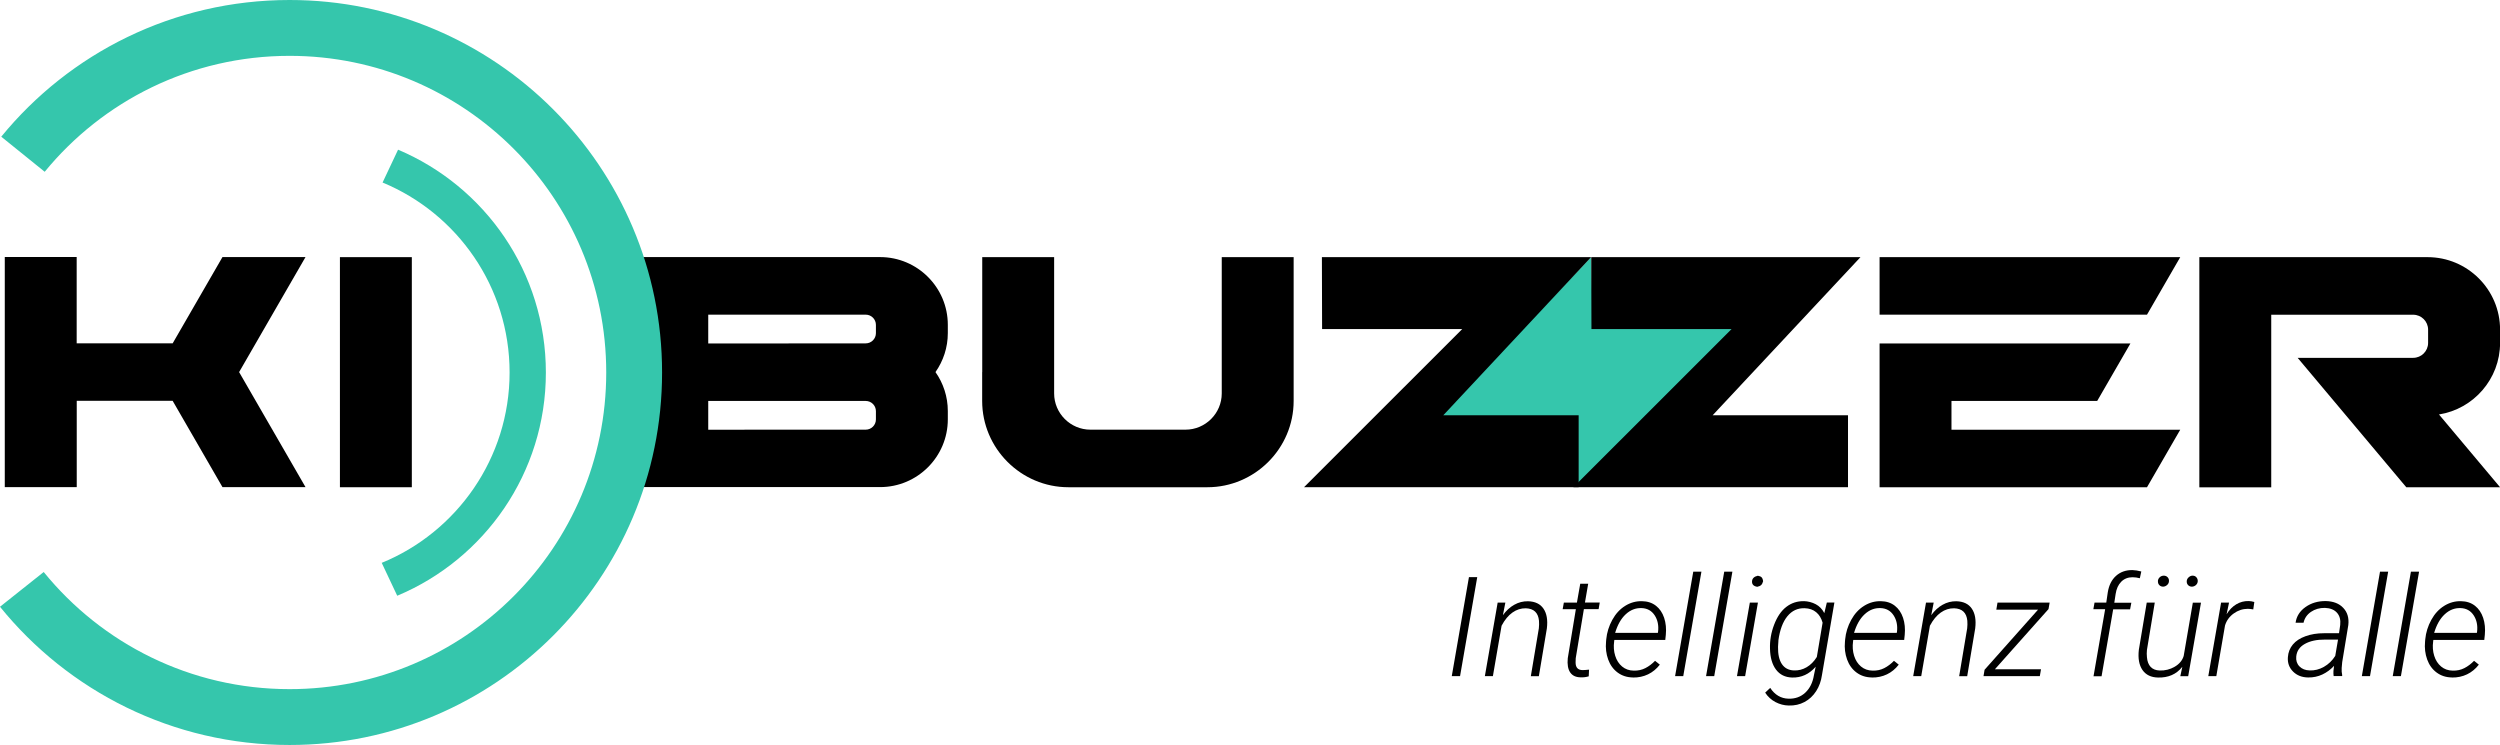 <?xml version="1.0" encoding="UTF-8"?><svg id="Ebene_2" xmlns="http://www.w3.org/2000/svg" viewBox="0 0 376.92 112.31"><defs><style>.cls-1,.cls-2{stroke-width:0px;}.cls-2{fill:#35c6ac;}</style></defs><g id="Ebene_1-2"><path class="cls-1" d="m26.03,51.77l7.51-13.01h12.52l-10.01,17.34,10.01,17.34h-12.52l-7.51-13.01h-14.46v13.01H.72v-34.69h10.84v13.01h14.46Z"/><path class="cls-1" d="m51.25,38.77h10.84v34.69h-10.84v-34.69Z"/><path class="cls-1" d="m95.95,73.45v-34.69h36.74c5.63,0,10.21,4.58,10.21,10.21v1.25c0,2.19-.69,4.21-1.86,5.88,1.17,1.66,1.86,3.69,1.86,5.88v1.25c0,5.63-4.58,10.21-10.21,10.21h-36.74Zm22.95-21.68h11.62c.85,0,1.54-.69,1.54-1.54v-1.25c0-.85-.69-1.54-1.54-1.54h-23.74v4.34h12.11Zm-6.65,13.01h18.27c.85,0,1.54-.69,1.54-1.54v-1.25c0-.85-.69-1.54-1.54-1.54h-23.74v4.34h5.46Z"/><path class="cls-1" d="m148.09,56.11v-17.34h10.84v20.55c0,3,2.46,5.46,5.46,5.46h14.35c3,0,5.46-2.46,5.46-5.46v-20.55h10.84v21.68c0,7.15-5.85,13.01-13.01,13.01h-20.94c-7.15,0-13.01-5.85-13.01-13.01v-4.34Z"/><path class="cls-1" d="m283.38,47.44v-8.67h45.33l-5.01,8.67h-40.32Zm32.81,13.01h-21.97v4.34h34.49l-5.01,8.67h-40.32v-21.68h37.82l-5.01,8.67Z"/><path class="cls-1" d="m331.6,38.77h34.4c6.03,0,10.93,4.9,10.93,10.93v2c0,5.44-4,9.96-9.21,10.79l9.21,10.97h-14.14l-9.1-10.84-7.28-8.67h17.42c1.24,0,2.25-1.01,2.25-2.25v-2c0-1.24-1.01-2.25-2.25-2.25h-21.4v26.02h-10.84v-34.69Z"/><polygon class="cls-2" points="216.98 62.82 239.89 38.77 240.17 49.4 261.35 49.52 237.84 73.32 237.74 62.9 216.98 62.82"/><polygon class="cls-1" points="199.3 38.77 239.89 38.77 217.6 62.61 238.01 62.61 238.01 73.45 196.61 73.45 220.46 49.61 199.33 49.61 199.3 38.77"/><polygon class="cls-1" points="239.91 38.77 280.5 38.77 258.21 62.61 278.62 62.61 278.62 73.45 237.22 73.45 261.07 49.61 239.94 49.61 239.91 38.77"/><path class="cls-2" d="m43.66,0C26.13,0,10.47,8.03.19,20.61l6.55,5.29C15.48,15.23,28.77,8.42,43.66,8.42c26.36,0,47.74,21.37,47.74,47.74s-21.38,47.74-47.74,47.74c-14.96,0-28.32-6.89-37.07-17.66l-6.59,5.24c10.29,12.71,26.03,20.84,43.66,20.84,31.01,0,56.16-25.15,56.16-56.16S74.66,0,43.66,0Z"/><path class="cls-2" d="m60.02,22.56l-2.34,4.96c11.24,4.65,19.15,15.72,19.15,28.64s-7.97,24.08-19.28,28.7l2.34,4.96c13.16-5.51,22.41-18.5,22.41-33.65s-9.19-28.06-22.28-33.6Z"/><path class="cls-1" d="m220.13,101.94h-1.25l2.59-14.93h1.25l-2.59,14.93Z"/><path class="cls-1" d="m226.96,90.85l-.37,1.9c.49-.68,1.06-1.21,1.71-1.57.65-.37,1.34-.54,2.08-.53,1.07.03,1.84.4,2.33,1.12.49.72.66,1.71.51,2.96l-1.21,7.22h-1.21l1.21-7.23c.04-.39.05-.76.02-1.13-.12-1.22-.78-1.84-1.99-1.88-.72-.01-1.39.2-2.01.64s-1.17,1.1-1.64,1.99l-1.31,7.6h-1.21l1.93-11.09h1.17Z"/><path class="cls-1" d="m239.45,88l-.49,2.84h2.23l-.17,1h-2.22l-1.23,7.4-.02.64c0,.75.34,1.13,1.03,1.15.21,0,.54-.02,1-.07l-.05,1.01c-.4.12-.81.17-1.23.15-.72-.01-1.24-.26-1.57-.75-.33-.49-.45-1.2-.36-2.13l1.22-7.39h-1.99l.18-1h1.97l.5-2.84h1.22Z"/><path class="cls-1" d="m246.2,102.14c-.89-.01-1.66-.26-2.31-.74-.65-.48-1.13-1.14-1.43-1.97-.3-.83-.41-1.73-.32-2.69l.03-.35c.1-1.03.4-2,.91-2.93.51-.93,1.16-1.63,1.95-2.12.79-.49,1.63-.72,2.52-.7.83.01,1.53.24,2.1.68.57.44.99,1.05,1.25,1.83s.34,1.64.25,2.58l-.08.75h-7.68l-.03.25c-.1.75-.05,1.46.16,2.14.21.68.56,1.22,1.04,1.62.48.4,1.06.61,1.74.62.66.02,1.25-.11,1.77-.38.53-.27,1.01-.64,1.46-1.1l.72.58c-.5.64-1.09,1.13-1.78,1.46-.69.33-1.44.49-2.26.48Zm1.29-10.46c-.89-.03-1.68.28-2.39.94s-1.23,1.6-1.59,2.8h6.44s.03-.14.03-.14c.12-.97-.05-1.81-.51-2.51-.46-.7-1.12-1.06-1.98-1.09Z"/><path class="cls-1" d="m253.78,101.94h-1.23l2.74-15.75h1.23l-2.74,15.75Z"/><path class="cls-1" d="m258.45,101.94h-1.23l2.74-15.75h1.23l-2.74,15.75Z"/><path class="cls-1" d="m263.11,101.94h-1.23l1.94-11.09h1.22l-1.93,11.09Zm1.04-14.3c.03-.44.33-.72.88-.84.27.05.46.13.57.25.11.12.19.32.22.59-.07.26-.17.45-.3.57-.13.12-.33.21-.58.26-.55-.08-.82-.36-.79-.83Z"/><path class="cls-1" d="m271.94,90.63c.66.02,1.27.18,1.82.47s.98.74,1.29,1.34l.38-1.6h1.14l-1.87,10.9c-.13.93-.42,1.75-.88,2.46s-1.04,1.26-1.76,1.64c-.71.38-1.51.56-2.38.53-.7-.01-1.36-.19-2-.52-.64-.34-1.16-.82-1.55-1.42l.76-.72c.7,1.06,1.62,1.6,2.76,1.63,1.01.03,1.86-.28,2.54-.92.68-.64,1.11-1.51,1.29-2.61l.27-1.29c-.98,1.13-2.17,1.67-3.56,1.63-1.04-.03-1.85-.43-2.42-1.19-.58-.77-.88-1.82-.91-3.14-.04-1.22.16-2.43.62-3.63s1.06-2.09,1.84-2.69c.78-.6,1.66-.88,2.64-.86Zm-3.81,5.94l-.06.95c-.02,1.12.17,1.99.58,2.6.41.61,1.02.93,1.81.96.68.03,1.32-.13,1.92-.48s1.11-.86,1.54-1.55l.87-5.17c-.19-.66-.5-1.19-.96-1.57-.46-.39-1.04-.59-1.75-.61-1.05-.03-1.91.37-2.6,1.21-.69.84-1.14,2.06-1.36,3.67Z"/><path class="cls-1" d="m282.22,102.14c-.89-.01-1.66-.26-2.31-.74-.65-.48-1.13-1.14-1.43-1.97-.3-.83-.41-1.73-.32-2.69l.03-.35c.1-1.03.4-2,.91-2.93.51-.93,1.16-1.63,1.95-2.12.79-.49,1.63-.72,2.52-.7.83.01,1.53.24,2.1.68.57.44.99,1.05,1.25,1.83s.34,1.64.25,2.58l-.08.75h-7.68l-.03.25c-.1.75-.05,1.46.16,2.14.21.68.56,1.22,1.04,1.62.48.4,1.06.61,1.74.62.66.02,1.25-.11,1.77-.38.53-.27,1.01-.64,1.46-1.1l.72.58c-.5.64-1.09,1.13-1.78,1.46-.69.33-1.44.49-2.26.48Zm1.29-10.46c-.89-.03-1.68.28-2.39.94s-1.23,1.6-1.59,2.8h6.44s.03-.14.03-.14c.12-.97-.05-1.81-.51-2.51-.46-.7-1.12-1.06-1.98-1.09Z"/><path class="cls-1" d="m291.54,90.85l-.37,1.9c.49-.68,1.06-1.21,1.71-1.57.65-.37,1.34-.54,2.08-.53,1.07.03,1.84.4,2.33,1.12.49.72.66,1.71.51,2.96l-1.21,7.22h-1.21l1.21-7.23c.04-.39.05-.76.02-1.13-.12-1.22-.78-1.84-1.99-1.88-.72-.01-1.39.2-2.01.64s-1.17,1.1-1.64,1.99l-1.31,7.6h-1.21l1.93-11.09h1.17Z"/><path class="cls-1" d="m300.77,100.9h6.95l-.18,1.04h-8.49l.16-.96,8.06-9.06h-6.29l.18-1.07h7.86l-.17.98-8.09,9.08Z"/><path class="cls-1" d="m315.64,101.94l1.75-10.09h-1.78l.18-1h1.77l.22-1.51c.17-1.09.59-1.93,1.25-2.52.66-.59,1.48-.88,2.47-.87.4.01.84.08,1.34.21l-.22,1.02c-.38-.1-.75-.15-1.1-.15-.68,0-1.25.22-1.7.67-.45.45-.73,1.06-.85,1.86l-.2,1.31h2.57l-.19,1h-2.55l-1.75,10.09h-1.23Z"/><path class="cls-1" d="m329.01,100.55c-.88,1.11-2.1,1.64-3.65,1.6-1.05-.02-1.83-.4-2.34-1.13-.51-.74-.7-1.75-.55-3.06l1.19-7.11h1.21l-1.18,7.14c-.04.37-.04.74,0,1.1.05.63.24,1.12.56,1.46s.78.52,1.35.54c.82.03,1.58-.16,2.28-.57.7-.41,1.15-.96,1.35-1.62l1.38-8.04h1.23l-1.93,11.09h-1.19l.3-1.39Zm-3.67-12.92c.01-.23.1-.43.27-.59.16-.16.37-.24.61-.25.24,0,.44.08.59.24.15.16.22.36.2.6-.01.23-.11.42-.28.57s-.37.24-.59.25c-.24,0-.43-.08-.58-.23-.15-.15-.22-.35-.21-.59Zm4.35,0c.01-.23.11-.43.29-.59s.37-.25.58-.25c.24,0,.43.07.58.24s.22.37.21.6c-.01.23-.11.43-.28.58-.17.15-.37.23-.59.24-.23,0-.43-.08-.58-.23s-.22-.35-.21-.59Z"/><path class="cls-1" d="m339.71,91.88c-.27-.05-.54-.09-.81-.09-.78,0-1.49.24-2.14.71-.65.47-1.08,1.08-1.3,1.81l-1.31,7.63h-1.21l1.93-11.09h1.2l-.37,1.76c.4-.66.89-1.16,1.46-1.5.57-.34,1.2-.51,1.88-.49.24,0,.52.05.84.14l-.16,1.12Z"/><path class="cls-1" d="m351.84,101.94c-.04-.26-.04-.52-.03-.78l.09-.77c-.51.55-1.1.99-1.76,1.3-.66.31-1.37.46-2.14.45-.94-.01-1.7-.31-2.28-.89-.58-.58-.85-1.3-.78-2.18.05-.73.31-1.37.75-1.9.45-.54,1.08-.95,1.91-1.25.83-.3,1.75-.45,2.78-.45h2.27s.18-1.26.18-1.26c.08-.76-.08-1.37-.49-1.83-.41-.46-1.02-.7-1.81-.73-.81-.01-1.51.19-2.11.6-.6.41-.97.96-1.12,1.64h-1.2c.14-.97.63-1.76,1.5-2.37.86-.61,1.88-.91,3.06-.9,1.14.03,2.02.37,2.64,1.04.62.66.87,1.52.75,2.58l-.92,5.58-.08.89c-.02.37,0,.74.08,1.1l-.02.12h-1.26Zm-3.63-.86c.75.03,1.47-.15,2.16-.54.69-.39,1.26-.94,1.71-1.65l.42-2.46h-1.96c-1.24-.01-2.26.21-3.04.65-.79.44-1.22,1.07-1.3,1.9-.06.6.1,1.1.48,1.49.38.39.89.59,1.54.61Z"/><path class="cls-1" d="m357.32,101.94h-1.23l2.74-15.75h1.23l-2.74,15.75Z"/><path class="cls-1" d="m361.98,101.94h-1.23l2.74-15.75h1.23l-2.74,15.75Z"/><path class="cls-1" d="m369.68,102.14c-.89-.01-1.66-.26-2.31-.74-.65-.48-1.13-1.14-1.43-1.97-.3-.83-.41-1.73-.32-2.69l.03-.35c.1-1.03.4-2,.91-2.93.51-.93,1.16-1.63,1.95-2.12.79-.49,1.63-.72,2.52-.7.83.01,1.53.24,2.1.68.57.44.99,1.05,1.25,1.83s.34,1.64.25,2.58l-.08.75h-7.68l-.03.25c-.1.75-.05,1.46.16,2.14.21.68.56,1.22,1.04,1.62.48.4,1.06.61,1.74.62.66.02,1.25-.11,1.77-.38.53-.27,1.01-.64,1.46-1.1l.72.58c-.5.64-1.09,1.13-1.78,1.46-.69.33-1.44.49-2.26.48Zm1.29-10.46c-.89-.03-1.68.28-2.39.94s-1.23,1.6-1.59,2.8h6.44s.03-.14.03-.14c.12-.97-.05-1.81-.51-2.51-.46-.7-1.12-1.06-1.98-1.09Z"/></g></svg>